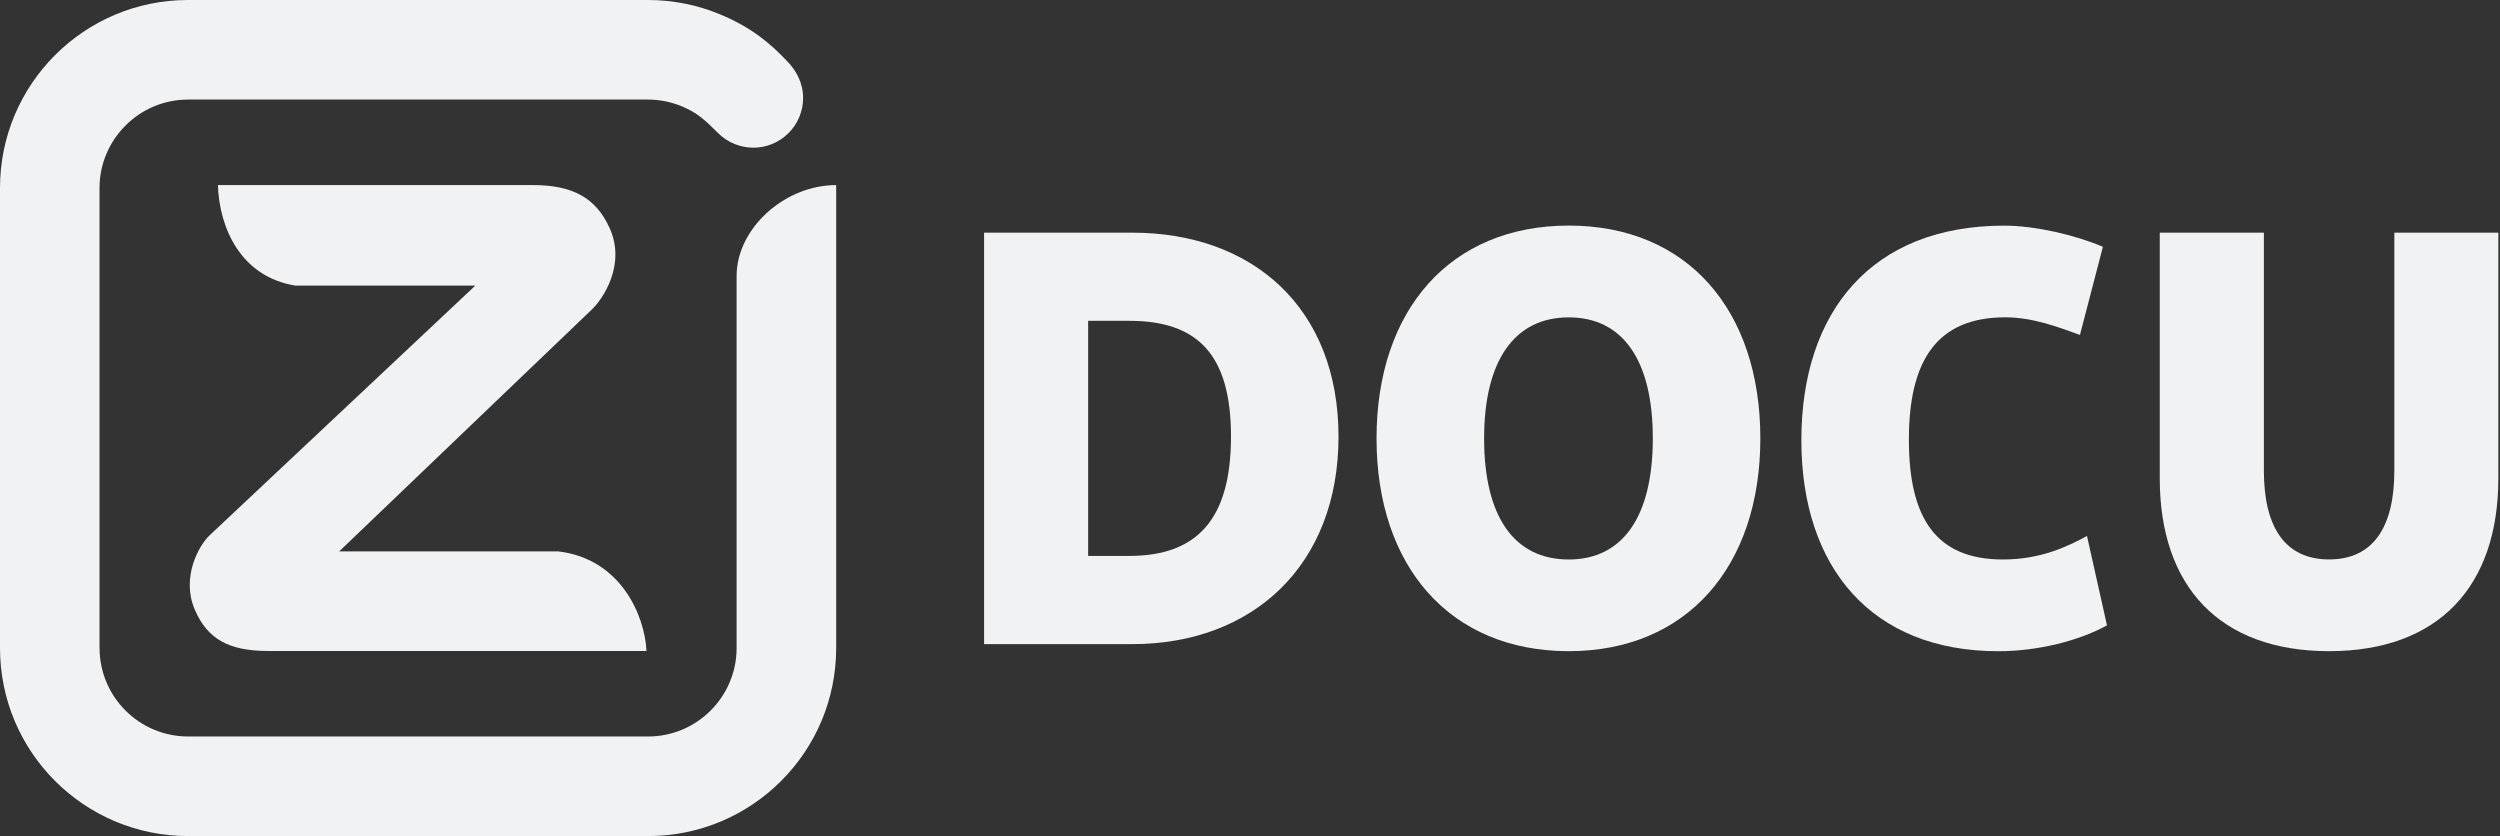 <svg width="598" height="200" viewBox="0 0 598 200" fill="none" xmlns="http://www.w3.org/2000/svg">
<rect x="0" y="0" width="598" height="200" fill="#333333" stroke="none"/>
<g clip-path="url(#clip0_554_8669)">
<path d="M154.641 155.716C154.214 147.033 148.343 133.664 133.595 131.9H81.125L141.575 74.027C144.125 71.601 149.859 63.345 145.779 54.455C142.499 47.316 137.013 44.27 127.434 44.27H52.126C52.429 54.262 57.419 66.184 70.664 68.321H113.693L50.1 128.082C47.523 130.549 43.278 138.171 46.627 145.903C49.645 152.877 54.745 155.716 64.213 155.716H154.641ZM23.816 155C23.816 160.83 26.187 166.136 30.032 169.968C33.864 173.799 39.157 176.17 45 176.17H155.013C160.857 176.17 166.136 173.799 169.981 169.968C173.813 166.136 176.197 160.83 176.197 155V65.991C176.197 54.758 187.527 44.297 200.014 44.27V155C200.014 167.418 194.983 178.678 186.838 186.81C178.692 194.956 167.445 199.986 155.027 199.986H44.987C32.568 199.986 21.322 194.942 13.176 186.81C5.031 178.678 0 167.418 0 155V44.987C0 32.568 5.031 21.322 13.176 13.176C21.322 5.031 32.568 0 44.987 0H154.986C161.092 0 166.894 1.213 172.2 3.418C179.478 6.436 184.122 10.144 188.616 14.995C190.407 16.925 192.103 19.778 192.103 23.417C192.103 26.463 190.945 29.509 188.616 31.838C186.286 34.167 183.24 35.325 180.194 35.325C177.148 35.325 174.061 34.126 171.773 31.838C168.589 28.668 166.853 27.028 163.214 25.484C160.678 24.409 157.894 23.816 154.986 23.816H44.987C39.143 23.816 33.85 26.187 30.019 30.032C26.187 33.864 23.803 39.157 23.803 45V155H23.816Z" fill="#F1F2F3"/>
<path d="M235.394 55.654H270.829C299.649 55.654 320.171 73.654 320.171 104.445C320.171 135.235 299.649 154.076 270.829 154.076H235.394V55.654ZM270.126 76.742H260.285V132.975H270.126C286.431 132.975 294.452 124.113 294.452 104.431C294.452 84.749 286.445 76.742 270.126 76.742Z" fill="#F1F2F3"/>
<path d="M375.246 155.758C346.84 155.758 329.267 135.511 329.267 104.858C329.267 74.206 346.84 53.959 375.246 53.959C403.652 53.959 421.074 74.206 421.074 104.858C421.074 135.511 403.501 155.758 375.246 155.758ZM375.246 133.83C388.175 133.83 395.355 123.561 395.355 104.872C395.355 86.183 388.188 75.915 375.246 75.915C362.304 75.915 355 86.183 355 104.872C355 123.561 362.167 133.83 375.246 133.83Z" fill="#F1F2F3"/>
<path d="M430.887 105.286C430.887 74.495 447.757 53.973 479.388 53.973C486.845 53.973 496.396 56.219 503.012 59.031L497.526 80.118C492.468 78.285 486.279 75.901 479.664 75.901C463.359 75.901 456.605 86.169 456.605 105.148C456.605 124.127 463.207 133.83 479.099 133.83C488.099 133.83 494.563 130.742 499.208 128.206L503.99 149.583C497.388 153.235 487.547 155.771 477.982 155.771C447.619 155.771 430.887 135.663 430.887 105.299V105.286Z" fill="#F1F2F3"/>
<path d="M516.643 55.654H541.52V112.59C541.52 126.084 546.578 133.816 557.122 133.816C567.666 133.816 572.724 126.084 572.724 112.59V55.654H597.602V114.424C597.602 140.294 583.268 155.758 557.108 155.758C530.949 155.758 516.615 140.294 516.615 114.424V55.654H516.643Z" fill="#F1F2F3"/>
</g>
<defs>
<clipPath id="clip0_554_8669">
<rect width="597.629" height="200" fill="#f1f2f3"/>
</clipPath>
</defs>
</svg>
